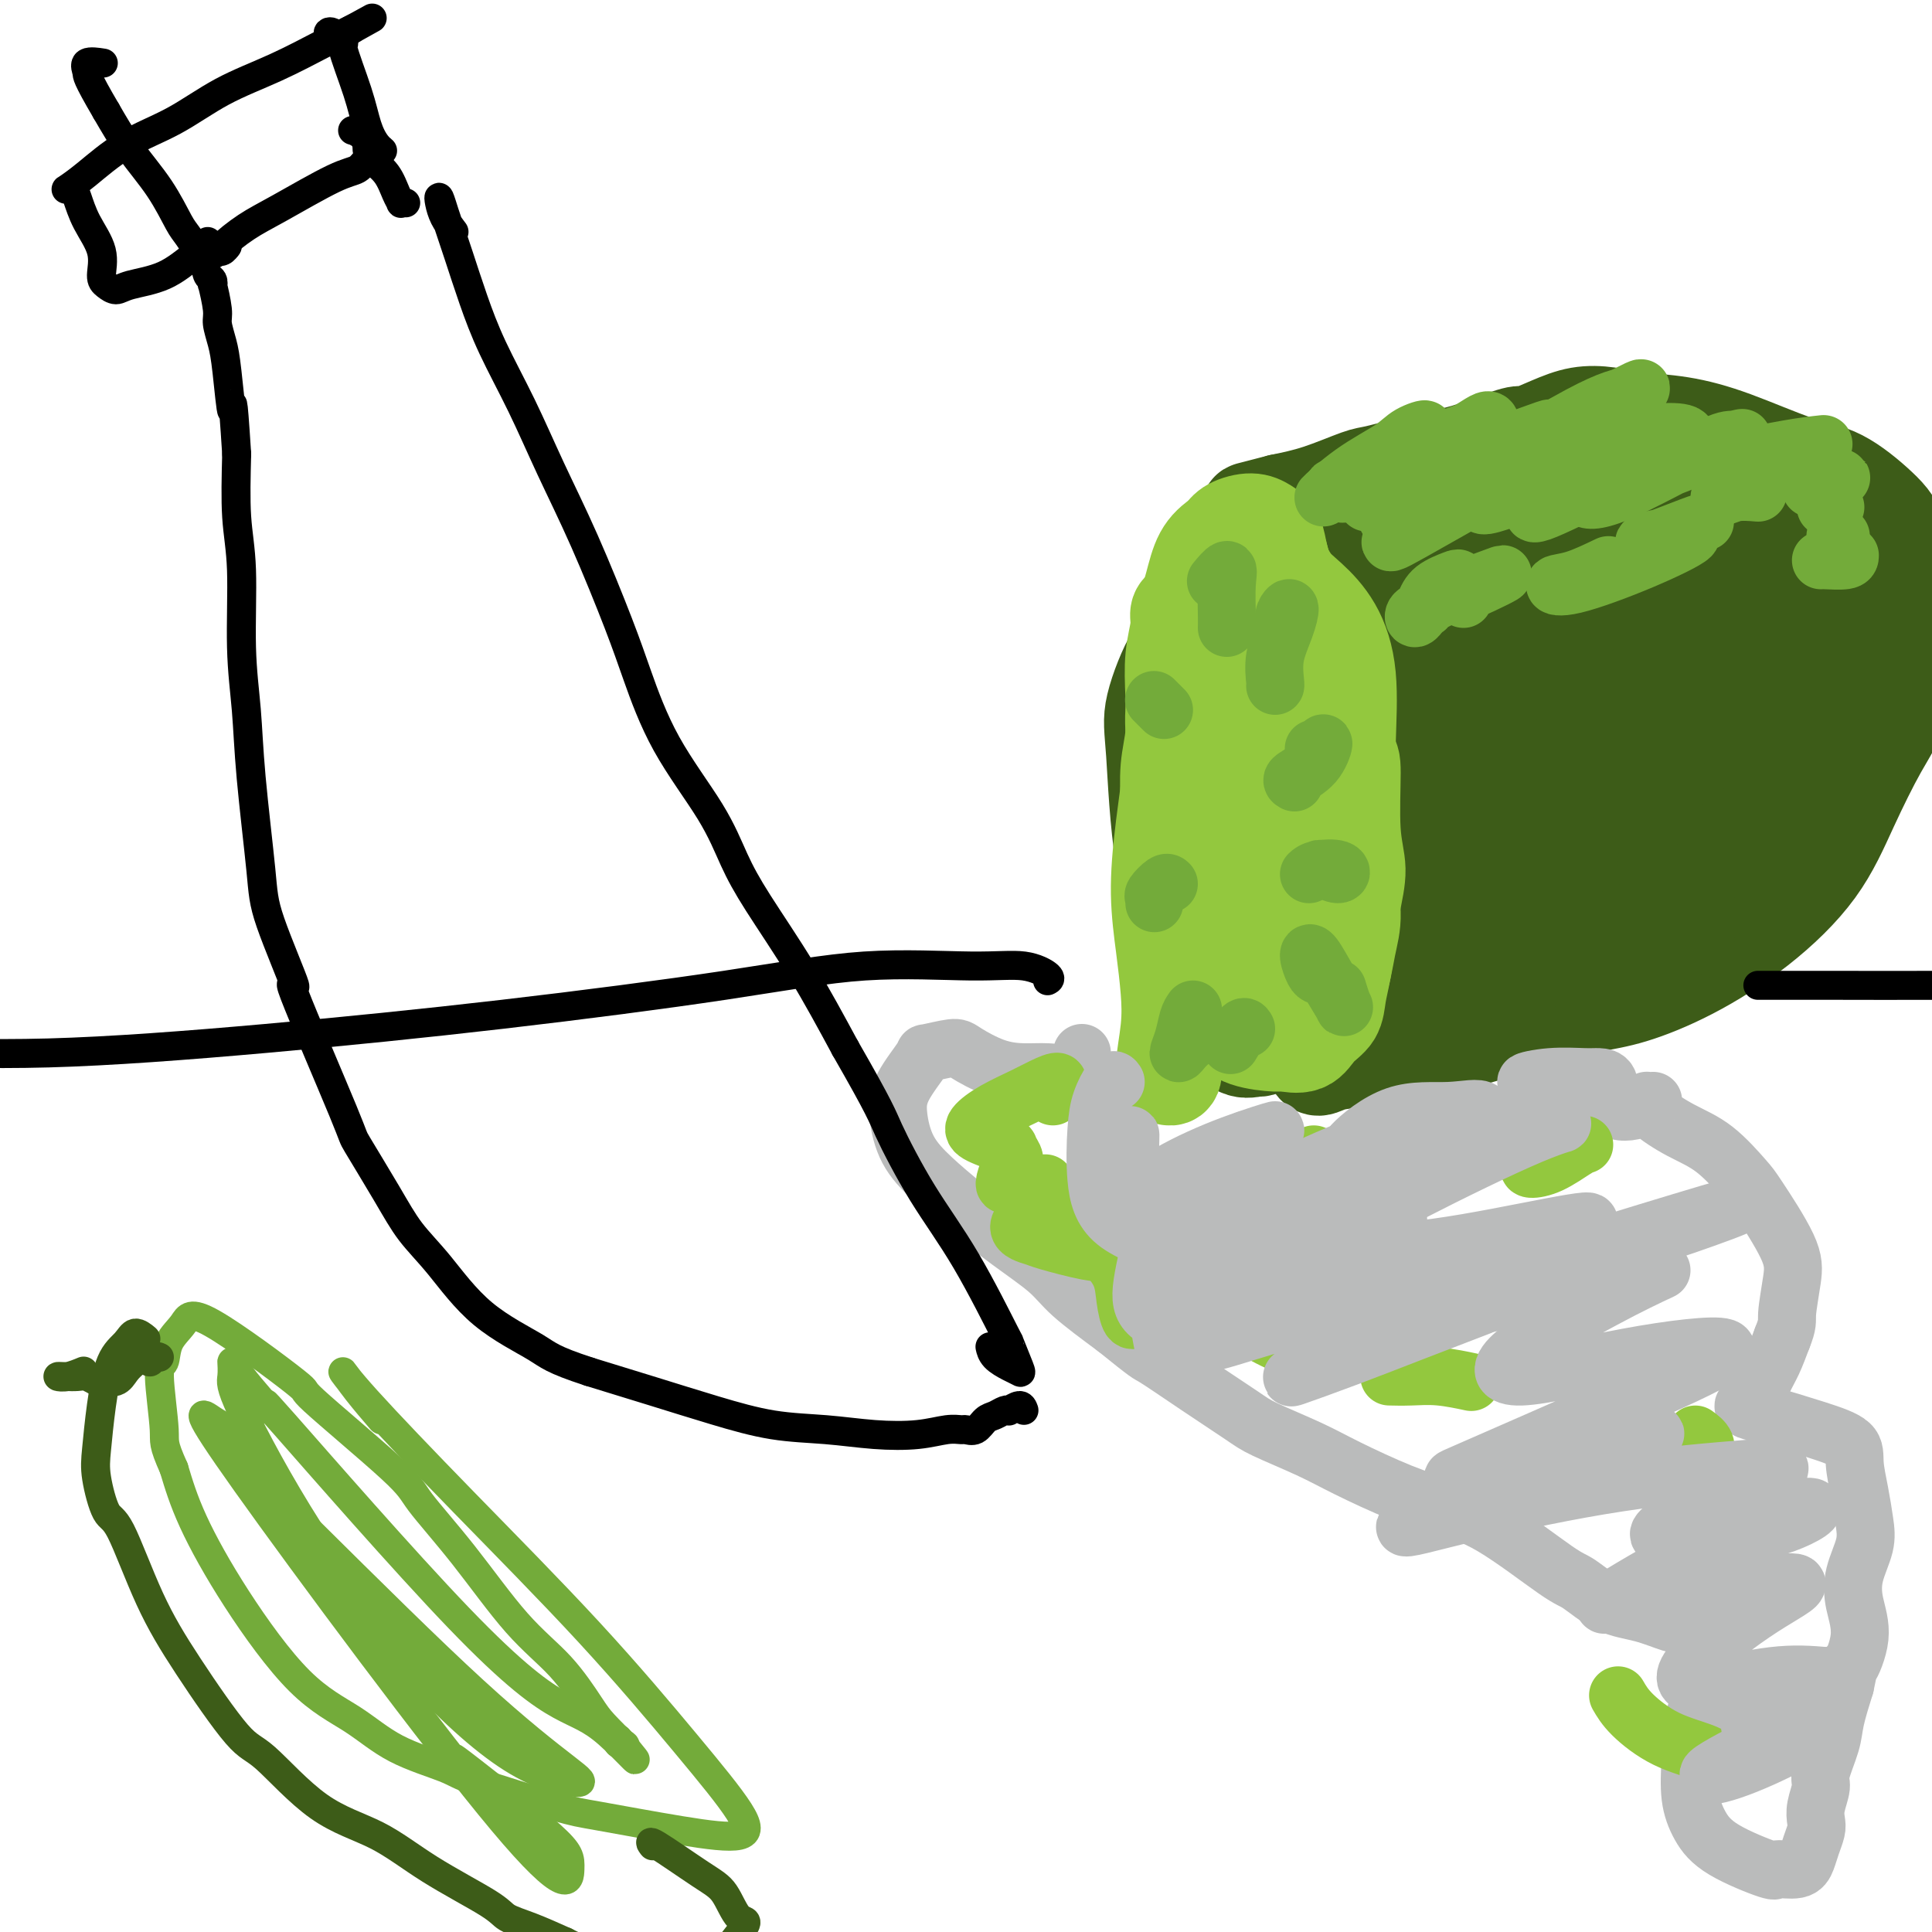 <svg viewBox='0 0 400 400' version='1.1' xmlns='http://www.w3.org/2000/svg' xmlns:xlink='http://www.w3.org/1999/xlink'><g fill='none' stroke='#3D5C18' stroke-width='20' stroke-linecap='round' stroke-linejoin='round'><path d='M243,155c0.123,-0.736 0.247,-1.473 0,-2c-0.247,-0.527 -0.864,-0.846 -1,-1c-0.136,-0.154 0.209,-0.144 0,0c-0.209,0.144 -0.971,0.422 -1,2c-0.029,1.578 0.676,4.457 1,8c0.324,3.543 0.269,7.750 1,13c0.731,5.250 2.249,11.545 4,17c1.751,5.455 3.734,10.072 6,14c2.266,3.928 4.815,7.168 6,9c1.185,1.832 1.007,2.256 2,2c0.993,-0.256 3.158,-1.190 4,-4c0.842,-2.810 0.360,-7.495 0,-14c-0.360,-6.505 -0.599,-14.832 -1,-21c-0.401,-6.168 -0.963,-10.179 -2,-16c-1.037,-5.821 -2.548,-13.452 -4,-20c-1.452,-6.548 -2.843,-12.014 -4,-15c-1.157,-2.986 -2.078,-3.493 -3,-4'/><path d='M251,123c-2.821,-7.790 -3.372,0.236 -4,4c-0.628,3.764 -1.333,3.266 -2,6c-0.667,2.734 -1.295,8.699 -2,16c-0.705,7.301 -1.488,15.939 -1,24c0.488,8.061 2.247,15.547 5,22c2.753,6.453 6.499,11.873 9,15c2.501,3.127 3.757,3.960 5,3c1.243,-0.960 2.473,-3.712 3,-9c0.527,-5.288 0.352,-13.112 0,-20c-0.352,-6.888 -0.882,-12.840 -2,-20c-1.118,-7.160 -2.823,-15.529 -5,-21c-2.177,-5.471 -4.825,-8.044 -7,-9c-2.175,-0.956 -3.876,-0.295 -5,3c-1.124,3.295 -1.673,9.223 -2,15c-0.327,5.777 -0.434,11.401 0,19c0.434,7.599 1.410,17.171 3,24c1.590,6.829 3.795,10.914 6,15'/><path d='M252,210c2.851,7.768 5.479,7.687 8,7c2.521,-0.687 4.936,-1.980 6,-6c1.064,-4.020 0.777,-10.768 0,-19c-0.777,-8.232 -2.044,-17.948 -3,-24c-0.956,-6.052 -1.602,-8.441 -3,-13c-1.398,-4.559 -3.549,-11.290 -6,-15c-2.451,-3.710 -5.204,-4.401 -7,-5c-1.796,-0.599 -2.636,-1.106 -4,1c-1.364,2.106 -3.251,6.825 -4,10c-0.749,3.175 -0.359,4.806 0,10c0.359,5.194 0.687,13.951 2,22c1.313,8.049 3.610,15.392 6,22c2.390,6.608 4.873,12.482 8,15c3.127,2.518 6.897,1.680 9,0c2.103,-1.680 2.539,-4.202 3,-10c0.461,-5.798 0.948,-14.874 1,-21c0.052,-6.126 -0.332,-9.303 -1,-15c-0.668,-5.697 -1.619,-13.913 -3,-19c-1.381,-5.087 -3.190,-7.043 -5,-9'/><path d='M259,141c-2.340,-5.655 -4.191,-5.791 -6,-7c-1.809,-1.209 -3.575,-3.491 -5,-3c-1.425,0.491 -2.508,3.755 -3,8c-0.492,4.245 -0.391,9.473 0,14c0.391,4.527 1.074,8.355 2,14c0.926,5.645 2.094,13.108 4,20c1.906,6.892 4.549,13.212 7,17c2.451,3.788 4.710,5.045 6,5c1.290,-0.045 1.612,-1.392 2,-6c0.388,-4.608 0.841,-12.478 1,-20c0.159,-7.522 0.022,-14.696 -1,-21c-1.022,-6.304 -2.929,-11.740 -5,-17c-2.071,-5.260 -4.306,-10.346 -6,-13c-1.694,-2.654 -2.846,-2.876 -4,-3c-1.154,-0.124 -2.311,-0.149 -3,1c-0.689,1.149 -0.911,3.471 -1,7c-0.089,3.529 -0.044,8.264 0,13'/><path d='M247,150c0.104,6.402 0.863,12.407 2,17c1.137,4.593 2.652,7.775 4,10c1.348,2.225 2.528,3.493 3,4c0.472,0.507 0.236,0.254 0,0'/><path d='M273,219c-0.480,0.283 -0.960,0.567 -1,1c-0.040,0.433 0.360,1.016 1,1c0.640,-0.016 1.519,-0.629 3,-1c1.481,-0.371 3.562,-0.498 6,-1c2.438,-0.502 5.231,-1.379 9,-2c3.769,-0.621 8.515,-0.988 13,-2c4.485,-1.012 8.711,-2.670 13,-4c4.289,-1.330 8.642,-2.331 12,-3c3.358,-0.669 5.723,-1.005 9,-2c3.277,-0.995 7.467,-2.648 12,-5c4.533,-2.352 9.408,-5.403 14,-9c4.592,-3.597 8.902,-7.742 12,-12c3.098,-4.258 4.984,-8.631 7,-13c2.016,-4.369 4.160,-8.734 6,-12c1.840,-3.266 3.374,-5.433 5,-10c1.626,-4.567 3.343,-11.533 4,-14c0.657,-2.467 0.254,-0.433 0,-1c-0.254,-0.567 -0.358,-3.733 -1,-7c-0.642,-3.267 -1.821,-6.633 -3,-10'/><path d='M394,113c-1.366,-4.263 -2.781,-5.919 -5,-8c-2.219,-2.081 -5.243,-4.585 -8,-6c-2.757,-1.415 -5.246,-1.742 -9,-3c-3.754,-1.258 -8.771,-3.449 -13,-5c-4.229,-1.551 -7.669,-2.463 -11,-3c-3.331,-0.537 -6.553,-0.700 -9,-1c-2.447,-0.300 -4.119,-0.737 -6,-1c-1.881,-0.263 -3.973,-0.352 -6,0c-2.027,0.352 -3.991,1.144 -6,2c-2.009,0.856 -4.064,1.776 -5,2c-0.936,0.224 -0.755,-0.248 -2,0c-1.245,0.248 -3.918,1.216 -6,2c-2.082,0.784 -3.573,1.382 -6,2c-2.427,0.618 -5.791,1.254 -9,2c-3.209,0.746 -6.262,1.602 -8,2c-1.738,0.398 -2.160,0.338 -4,1c-1.840,0.662 -5.097,2.046 -8,3c-2.903,0.954 -5.451,1.477 -8,2'/><path d='M265,104c-11.068,2.897 -4.740,1.138 -3,1c1.740,-0.138 -1.110,1.343 -2,2c-0.890,0.657 0.178,0.488 0,1c-0.178,0.512 -1.603,1.706 -2,2c-0.397,0.294 0.233,-0.310 0,0c-0.233,0.310 -1.331,1.534 -2,2c-0.669,0.466 -0.911,0.175 -1,0c-0.089,-0.175 -0.025,-0.234 0,0c0.025,0.234 0.011,0.762 0,1c-0.011,0.238 -0.020,0.185 0,2c0.020,1.815 0.067,5.496 0,7c-0.067,1.504 -0.250,0.830 0,6c0.250,5.170 0.932,16.184 1,21c0.068,4.816 -0.479,3.434 0,7c0.479,3.566 1.984,12.080 4,18c2.016,5.920 4.543,9.248 7,12c2.457,2.752 4.845,4.929 6,6c1.155,1.071 1.078,1.035 1,1'/><path d='M274,193c2.016,2.259 0.056,-1.595 -1,-5c-1.056,-3.405 -1.207,-6.361 -2,-11c-0.793,-4.639 -2.229,-10.963 -3,-17c-0.771,-6.037 -0.879,-11.789 -1,-15c-0.121,-3.211 -0.257,-3.881 0,-7c0.257,-3.119 0.906,-8.687 1,-12c0.094,-3.313 -0.367,-4.369 0,-6c0.367,-1.631 1.560,-3.835 2,-4c0.440,-0.165 0.125,1.709 0,5c-0.125,3.291 -0.061,7.999 0,12c0.061,4.001 0.120,7.295 0,14c-0.120,6.705 -0.417,16.821 0,26c0.417,9.179 1.548,17.419 2,22c0.452,4.581 0.223,5.501 1,8c0.777,2.499 2.559,6.577 4,8c1.441,1.423 2.542,0.191 3,-1c0.458,-1.191 0.274,-2.340 0,-5c-0.274,-2.660 -0.637,-6.830 -1,-11'/><path d='M279,194c-0.792,-5.662 -2.271,-11.817 -3,-19c-0.729,-7.183 -0.707,-15.395 -1,-22c-0.293,-6.605 -0.901,-11.603 -1,-15c-0.099,-3.397 0.313,-5.193 1,-8c0.687,-2.807 1.651,-6.627 2,-8c0.349,-1.373 0.084,-0.300 0,0c-0.084,0.300 0.013,-0.172 0,1c-0.013,1.172 -0.137,3.989 0,8c0.137,4.011 0.533,9.215 1,17c0.467,7.785 1.003,18.150 2,27c0.997,8.850 2.453,16.183 4,21c1.547,4.817 3.185,7.117 4,9c0.815,1.883 0.807,3.347 1,3c0.193,-0.347 0.587,-2.506 0,-8c-0.587,-5.494 -2.154,-14.323 -3,-23c-0.846,-8.677 -0.969,-17.202 -1,-24c-0.031,-6.798 0.030,-11.869 0,-18c-0.030,-6.131 -0.151,-13.323 0,-17c0.151,-3.677 0.576,-3.838 1,-4'/><path d='M286,114c-0.577,-14.793 -0.518,-4.775 0,3c0.518,7.775 1.496,13.308 2,17c0.504,3.692 0.534,5.545 1,12c0.466,6.455 1.369,17.514 2,26c0.631,8.486 0.991,14.400 2,20c1.009,5.600 2.667,10.886 4,14c1.333,3.114 2.340,4.055 3,-1c0.660,-5.055 0.972,-16.105 1,-24c0.028,-7.895 -0.227,-12.635 -1,-20c-0.773,-7.365 -2.063,-17.357 -2,-26c0.063,-8.643 1.479,-15.938 2,-21c0.521,-5.062 0.147,-7.892 0,-10c-0.147,-2.108 -0.068,-3.495 0,-4c0.068,-0.505 0.123,-0.130 0,1c-0.123,1.130 -0.425,3.014 -1,8c-0.575,4.986 -1.424,13.073 -2,24c-0.576,10.927 -0.879,24.693 -1,34c-0.121,9.307 -0.061,14.153 0,19'/><path d='M296,186c-0.261,16.430 1.086,14.504 2,15c0.914,0.496 1.397,3.413 2,4c0.603,0.587 1.328,-1.155 1,-11c-0.328,-9.845 -1.707,-27.794 -2,-38c-0.293,-10.206 0.502,-12.668 1,-17c0.498,-4.332 0.699,-10.534 1,-16c0.301,-5.466 0.703,-10.196 1,-13c0.297,-2.804 0.491,-3.682 1,-5c0.509,-1.318 1.335,-3.076 2,-4c0.665,-0.924 1.169,-1.015 1,2c-0.169,3.015 -1.012,9.135 -1,16c0.012,6.865 0.879,14.474 1,23c0.121,8.526 -0.503,17.970 -1,28c-0.497,10.030 -0.867,20.647 0,26c0.867,5.353 2.970,5.443 5,2c2.030,-3.443 3.987,-10.418 5,-14c1.013,-3.582 1.080,-3.772 1,-10c-0.080,-6.228 -0.309,-18.494 0,-28c0.309,-9.506 1.154,-16.253 2,-23'/><path d='M318,123c0.881,-13.077 1.583,-15.268 2,-18c0.417,-2.732 0.550,-6.005 1,-8c0.450,-1.995 1.217,-2.714 1,1c-0.217,3.714 -1.419,11.860 -2,17c-0.581,5.140 -0.543,7.273 -1,12c-0.457,4.727 -1.410,12.048 -2,23c-0.590,10.952 -0.816,25.535 -1,34c-0.184,8.465 -0.326,10.813 0,13c0.326,2.187 1.119,4.213 2,0c0.881,-4.213 1.849,-14.663 2,-20c0.151,-5.337 -0.515,-5.560 0,-12c0.515,-6.440 2.212,-19.098 3,-26c0.788,-6.902 0.667,-8.047 1,-13c0.333,-4.953 1.120,-13.715 2,-19c0.880,-5.285 1.852,-7.093 3,-9c1.148,-1.907 2.473,-3.913 3,-4c0.527,-0.087 0.257,1.746 0,7c-0.257,5.254 -0.502,13.930 -1,21c-0.498,7.070 -1.249,12.535 -2,18'/><path d='M329,140c-1.081,13.019 -2.282,22.568 -3,28c-0.718,5.432 -0.952,6.747 -1,12c-0.048,5.253 0.090,14.443 1,18c0.910,3.557 2.591,1.479 4,0c1.409,-1.479 2.547,-2.361 3,-8c0.453,-5.639 0.223,-16.036 1,-25c0.777,-8.964 2.561,-16.494 4,-25c1.439,-8.506 2.533,-17.989 3,-24c0.467,-6.011 0.306,-8.552 1,-12c0.694,-3.448 2.243,-7.805 3,-8c0.757,-0.195 0.723,3.772 0,8c-0.723,4.228 -2.134,8.718 -3,16c-0.866,7.282 -1.185,17.357 -2,28c-0.815,10.643 -2.126,21.853 -3,29c-0.874,7.147 -1.312,10.232 -1,12c0.312,1.768 1.375,2.219 2,-2c0.625,-4.219 0.813,-13.110 1,-22'/><path d='M339,165c1.476,-9.928 3.665,-22.750 5,-30c1.335,-7.250 1.817,-8.930 3,-13c1.183,-4.070 3.068,-10.530 4,-13c0.932,-2.470 0.911,-0.952 1,0c0.089,0.952 0.289,1.336 0,4c-0.289,2.664 -1.069,7.606 -2,15c-0.931,7.394 -2.015,17.238 -3,28c-0.985,10.762 -1.871,22.441 -3,31c-1.129,8.559 -2.503,13.999 -2,15c0.503,1.001 2.881,-2.436 5,-10c2.119,-7.564 3.978,-19.255 6,-30c2.022,-10.745 4.206,-20.543 6,-26c1.794,-5.457 3.196,-6.573 4,-10c0.804,-3.427 1.009,-9.166 2,-13c0.991,-3.834 2.767,-5.763 3,-5c0.233,0.763 -1.076,4.218 -2,9c-0.924,4.782 -1.462,10.891 -2,17'/><path d='M364,134c-0.775,8.027 -0.711,15.095 -1,23c-0.289,7.905 -0.929,16.647 -1,21c-0.071,4.353 0.428,4.316 1,2c0.572,-2.316 1.218,-6.911 2,-12c0.782,-5.089 1.700,-10.671 3,-17c1.300,-6.329 2.983,-13.403 4,-17c1.017,-3.597 1.369,-3.715 2,-5c0.631,-1.285 1.541,-3.735 2,-5c0.459,-1.265 0.465,-1.343 0,2c-0.465,3.343 -1.402,10.109 -2,15c-0.598,4.891 -0.855,7.909 -1,11c-0.145,3.091 -0.176,6.255 0,7c0.176,0.745 0.559,-0.928 1,-4c0.441,-3.072 0.941,-7.544 1,-10c0.059,-2.456 -0.325,-2.895 0,-7c0.325,-4.105 1.357,-11.874 2,-16c0.643,-4.126 0.898,-4.607 1,-6c0.102,-1.393 0.051,-3.696 0,-6'/><path d='M378,110c0.576,-7.392 0.015,-3.372 0,-2c-0.015,1.372 0.517,0.094 1,0c0.483,-0.094 0.918,0.995 1,2c0.082,1.005 -0.188,1.927 0,3c0.188,1.073 0.834,2.298 0,8c-0.834,5.702 -3.148,15.881 -4,20c-0.852,4.119 -0.242,2.178 -1,4c-0.758,1.822 -2.886,7.407 -4,11c-1.114,3.593 -1.216,5.195 -2,7c-0.784,1.805 -2.250,3.812 -3,5c-0.750,1.188 -0.784,1.558 -1,2c-0.216,0.442 -0.613,0.957 -1,1c-0.387,0.043 -0.762,-0.384 -2,1c-1.238,1.384 -3.339,4.581 -4,6c-0.661,1.419 0.117,1.060 0,1c-0.117,-0.060 -1.131,0.180 -2,1c-0.869,0.820 -1.594,2.220 -2,3c-0.406,0.780 -0.494,0.941 -1,2c-0.506,1.059 -1.430,3.017 -2,4c-0.570,0.983 -0.785,0.992 -1,1'/><path d='M350,190c-3.258,4.472 -1.903,2.151 -3,2c-1.097,-0.151 -4.648,1.868 -6,3c-1.352,1.132 -0.507,1.375 -1,1c-0.493,-0.375 -2.325,-1.370 -3,-2c-0.675,-0.630 -0.193,-0.894 0,-1c0.193,-0.106 0.096,-0.053 0,0'/></g>
<g fill='none' stroke='#93C83E' stroke-width='20' stroke-linecap='round' stroke-linejoin='round'><path d='M246,126c-0.022,-0.004 -0.043,-0.008 0,0c0.043,0.008 0.151,0.029 0,0c-0.151,-0.029 -0.563,-0.107 -1,0c-0.437,0.107 -0.901,0.400 -1,1c-0.099,0.600 0.166,1.508 0,3c-0.166,1.492 -0.762,3.568 -1,6c-0.238,2.432 -0.116,5.219 0,8c0.116,2.781 0.226,5.557 0,8c-0.226,2.443 -0.790,4.554 -1,7c-0.210,2.446 -0.068,5.227 0,8c0.068,2.773 0.062,5.538 0,8c-0.062,2.462 -0.180,4.621 0,7c0.180,2.379 0.656,4.978 1,7c0.344,2.022 0.554,3.467 1,5c0.446,1.533 1.127,3.152 2,5c0.873,1.848 1.936,3.924 3,6'/><path d='M249,205c1.681,4.326 2.384,3.642 3,4c0.616,0.358 1.145,1.759 2,3c0.855,1.241 2.038,2.324 4,3c1.962,0.676 4.704,0.947 6,1c1.296,0.053 1.145,-0.113 2,0c0.855,0.113 2.715,0.504 4,0c1.285,-0.504 1.993,-1.903 3,-3c1.007,-1.097 2.311,-1.890 3,-3c0.689,-1.110 0.764,-2.536 1,-4c0.236,-1.464 0.634,-2.968 1,-5c0.366,-2.032 0.701,-4.594 1,-7c0.299,-2.406 0.562,-4.658 1,-7c0.438,-2.342 1.050,-4.776 1,-7c-0.050,-2.224 -0.762,-4.240 -1,-8c-0.238,-3.760 -0.002,-9.266 0,-12c0.002,-2.734 -0.230,-2.698 -1,-4c-0.770,-1.302 -2.077,-3.944 -3,-6c-0.923,-2.056 -1.461,-3.528 -2,-5'/><path d='M274,145c-1.248,-3.321 -1.367,-4.122 -2,-6c-0.633,-1.878 -1.781,-4.833 -2,-6c-0.219,-1.167 0.489,-0.547 0,-3c-0.489,-2.453 -2.175,-7.981 -3,-10c-0.825,-2.019 -0.788,-0.530 -1,-1c-0.212,-0.470 -0.672,-2.898 -1,-4c-0.328,-1.102 -0.523,-0.879 -1,-1c-0.477,-0.121 -1.236,-0.585 -2,-1c-0.764,-0.415 -1.535,-0.779 -2,-1c-0.465,-0.221 -0.625,-0.298 -1,0c-0.375,0.298 -0.965,0.971 -1,1c-0.035,0.029 0.484,-0.586 0,0c-0.484,0.586 -1.972,2.372 -3,4c-1.028,1.628 -1.596,3.096 -2,5c-0.404,1.904 -0.644,4.242 -1,7c-0.356,2.758 -0.827,5.935 -1,10c-0.173,4.065 -0.050,9.019 0,14c0.050,4.981 0.025,9.991 0,15'/><path d='M251,168c-0.137,7.992 0.520,4.972 1,7c0.480,2.028 0.785,9.103 2,13c1.215,3.897 3.342,4.615 5,5c1.658,0.385 2.847,0.436 4,1c1.153,0.564 2.270,1.642 3,2c0.730,0.358 1.072,-0.002 2,-5c0.928,-4.998 2.442,-14.632 3,-20c0.558,-5.368 0.161,-6.468 -1,-10c-1.161,-3.532 -3.084,-9.497 -5,-15c-1.916,-5.503 -3.824,-10.546 -5,-14c-1.176,-3.454 -1.621,-5.319 -2,-6c-0.379,-0.681 -0.693,-0.176 -1,0c-0.307,0.176 -0.605,0.025 -1,1c-0.395,0.975 -0.885,3.076 -1,7c-0.115,3.924 0.144,9.670 0,17c-0.144,7.330 -0.693,16.243 0,23c0.693,6.757 2.626,11.359 4,15c1.374,3.641 2.187,6.320 3,9'/><path d='M262,198c1.725,3.951 2.539,1.828 3,1c0.461,-0.828 0.571,-0.360 1,-1c0.429,-0.640 1.178,-2.387 2,-5c0.822,-2.613 1.719,-6.091 2,-9c0.281,-2.909 -0.053,-5.247 0,-7c0.053,-1.753 0.492,-2.919 0,-6c-0.492,-3.081 -1.914,-8.076 -2,-12c-0.086,-3.924 1.164,-6.778 0,-14c-1.164,-7.222 -4.742,-18.812 -6,-24c-1.258,-5.188 -0.197,-3.975 0,-4c0.197,-0.025 -0.472,-1.290 -1,-2c-0.528,-0.710 -0.915,-0.866 -1,-1c-0.085,-0.134 0.132,-0.246 0,0c-0.132,0.246 -0.613,0.849 -1,1c-0.387,0.151 -0.681,-0.152 -1,0c-0.319,0.152 -0.663,0.758 -1,1c-0.337,0.242 -0.669,0.121 -1,0'/><path d='M256,116c-1.036,0.887 -1.626,2.104 -2,3c-0.374,0.896 -0.531,1.471 -1,2c-0.469,0.529 -1.250,1.012 -2,3c-0.750,1.988 -1.470,5.479 -2,7c-0.530,1.521 -0.871,1.071 -1,2c-0.129,0.929 -0.047,3.238 0,6c0.047,2.762 0.058,5.978 0,10c-0.058,4.022 -0.187,8.848 0,13c0.187,4.152 0.689,7.628 1,11c0.311,3.372 0.429,6.639 1,10c0.571,3.361 1.594,6.815 2,8c0.406,1.185 0.194,0.099 1,1c0.806,0.901 2.631,3.787 4,6c1.369,2.213 2.281,3.753 3,5c0.719,1.247 1.244,2.200 2,3c0.756,0.800 1.742,1.446 3,2c1.258,0.554 2.788,1.015 4,1c1.212,-0.015 2.106,-0.508 3,-1'/><path d='M272,208c1.845,0.157 1.457,-0.452 2,-1c0.543,-0.548 2.016,-1.036 3,-3c0.984,-1.964 1.479,-5.403 2,-8c0.521,-2.597 1.070,-4.350 1,-7c-0.070,-2.650 -0.758,-6.195 -1,-11c-0.242,-4.805 -0.038,-10.869 0,-15c0.038,-4.131 -0.090,-6.330 0,-10c0.090,-3.670 0.399,-8.813 0,-13c-0.399,-4.187 -1.507,-7.419 -3,-10c-1.493,-2.581 -3.372,-4.512 -5,-6c-1.628,-1.488 -3.004,-2.533 -4,-4c-0.996,-1.467 -1.611,-3.358 -2,-5c-0.389,-1.642 -0.552,-3.037 -1,-4c-0.448,-0.963 -1.182,-1.495 -2,-2c-0.818,-0.505 -1.720,-0.982 -3,-1c-1.280,-0.018 -2.937,0.423 -4,1c-1.063,0.577 -1.531,1.288 -2,2'/><path d='M253,111c-1.736,1.084 -3.076,2.292 -4,4c-0.924,1.708 -1.431,3.914 -2,6c-0.569,2.086 -1.201,4.052 -2,9c-0.799,4.948 -1.766,12.879 -2,17c-0.234,4.121 0.267,4.431 0,8c-0.267,3.569 -1.300,10.397 -2,16c-0.700,5.603 -1.068,9.981 -1,14c0.068,4.019 0.571,7.679 1,11c0.429,3.321 0.784,6.301 1,9c0.216,2.699 0.292,5.115 0,8c-0.292,2.885 -0.954,6.240 -1,8c-0.046,1.760 0.524,1.925 1,2c0.476,0.075 0.859,0.059 1,-1c0.141,-1.059 0.040,-3.160 0,-4c-0.040,-0.840 -0.020,-0.420 0,0'/></g>
<g fill='none' stroke='#73AB3A' stroke-width='12' stroke-linecap='round' stroke-linejoin='round'><path d='M273,202c-0.297,-0.113 -0.594,-0.226 -1,-1c-0.406,-0.774 -0.921,-2.208 -1,-3c-0.079,-0.792 0.276,-0.941 1,0c0.724,0.941 1.815,2.973 3,5c1.185,2.027 2.462,4.048 3,5c0.538,0.952 0.337,0.833 0,0c-0.337,-0.833 -0.811,-2.381 -1,-3c-0.189,-0.619 -0.095,-0.310 0,0'/><path d='M271,181c0.415,-0.384 0.829,-0.768 2,-1c1.171,-0.232 3.098,-0.311 4,0c0.902,0.311 0.778,1.011 0,1c-0.778,-0.011 -2.209,-0.734 -3,-1c-0.791,-0.266 -0.940,-0.076 -1,0c-0.060,0.076 -0.030,0.038 0,0'/><path d='M268,162c-0.386,-0.212 -0.773,-0.425 0,-1c0.773,-0.575 2.704,-1.513 4,-3c1.296,-1.487 1.956,-3.522 2,-4c0.044,-0.478 -0.526,0.602 -1,1c-0.474,0.398 -0.850,0.114 -1,0c-0.150,-0.114 -0.075,-0.057 0,0'/><path d='M264,142c0.050,-0.004 0.101,-0.009 0,-1c-0.101,-0.991 -0.353,-2.970 0,-5c0.353,-2.030 1.310,-4.113 2,-6c0.690,-1.887 1.113,-3.578 1,-4c-0.113,-0.422 -0.761,0.425 -1,1c-0.239,0.575 -0.068,0.879 0,1c0.068,0.121 0.034,0.061 0,0'/><path d='M254,130c0.016,-0.695 0.032,-1.391 0,-3c-0.032,-1.609 -0.112,-4.132 0,-6c0.112,-1.868 0.415,-3.080 0,-3c-0.415,0.080 -1.547,1.451 -2,2c-0.453,0.549 -0.226,0.274 0,0'/><path d='M241,147c-0.309,-0.309 -0.619,-0.619 -1,-1c-0.381,-0.381 -0.834,-0.834 -1,-1c-0.166,-0.166 -0.045,-0.045 0,0c0.045,0.045 0.013,0.013 0,0c-0.013,-0.013 -0.006,-0.006 0,0'/><path d='M242,183c-0.196,-0.204 -0.392,-0.408 -1,0c-0.608,0.408 -1.627,1.429 -2,2c-0.373,0.571 -0.100,0.692 0,1c0.100,0.308 0.029,0.802 0,1c-0.029,0.198 -0.014,0.099 0,0'/><path d='M247,209c-0.346,0.489 -0.691,0.979 -1,2c-0.309,1.021 -0.580,2.575 -1,4c-0.420,1.425 -0.989,2.722 -1,3c-0.011,0.278 0.535,-0.464 1,-1c0.465,-0.536 0.847,-0.868 1,-1c0.153,-0.132 0.076,-0.066 0,0'/><path d='M258,213c-0.200,-0.333 -0.400,-0.667 -1,0c-0.600,0.667 -1.600,2.333 -2,3c-0.400,0.667 -0.200,0.333 0,0'/><path d='M277,101c-0.429,0.015 -0.859,0.029 -1,0c-0.141,-0.029 0.006,-0.103 1,0c0.994,0.103 2.833,0.381 5,0c2.167,-0.381 4.660,-1.421 6,-2c1.340,-0.579 1.527,-0.698 2,-1c0.473,-0.302 1.231,-0.789 0,0c-1.231,0.789 -4.450,2.853 -6,4c-1.550,1.147 -1.431,1.375 -1,1c0.431,-0.375 1.173,-1.355 4,-3c2.827,-1.645 7.737,-3.956 11,-6c3.263,-2.044 4.878,-3.822 5,-4c0.122,-0.178 -1.249,1.245 -4,3c-2.751,1.755 -6.883,3.843 -9,5c-2.117,1.157 -2.219,1.382 -1,1c1.219,-0.382 3.760,-1.370 7,-3c3.240,-1.630 7.180,-3.900 9,-5c1.820,-1.100 1.520,-1.028 0,0c-1.520,1.028 -4.260,3.014 -7,5'/><path d='M298,96c-2.668,1.343 -5.838,2.200 -6,2c-0.162,-0.200 2.683,-1.457 6,-3c3.317,-1.543 7.106,-3.371 9,-5c1.894,-1.629 1.893,-3.058 1,-3c-0.893,0.058 -2.679,1.605 -7,4c-4.321,2.395 -11.179,5.639 -16,8c-4.821,2.361 -7.606,3.839 -7,3c0.606,-0.839 4.602,-3.997 7,-6c2.398,-2.003 3.197,-2.853 5,-4c1.803,-1.147 4.608,-2.591 5,-3c0.392,-0.409 -1.631,0.216 -3,1c-1.369,0.784 -2.084,1.726 -4,3c-1.916,1.274 -5.031,2.879 -8,5c-2.969,2.121 -5.790,4.759 -6,5c-0.210,0.241 2.191,-1.915 6,-4c3.809,-2.085 9.025,-4.100 14,-6c4.975,-1.900 9.707,-3.686 11,-4c1.293,-0.314 -0.854,0.843 -3,2'/><path d='M302,91c-3.311,1.795 -10.088,5.283 -14,8c-3.912,2.717 -4.959,4.664 -5,5c-0.041,0.336 0.923,-0.937 8,-4c7.077,-3.063 20.266,-7.916 26,-10c5.734,-2.084 4.013,-1.400 2,0c-2.013,1.400 -4.317,3.517 -8,6c-3.683,2.483 -8.743,5.334 -11,7c-2.257,1.666 -1.710,2.147 1,1c2.710,-1.147 7.582,-3.921 13,-7c5.418,-3.079 11.381,-6.461 14,-8c2.619,-1.539 1.894,-1.234 0,0c-1.894,1.234 -4.956,3.396 -11,7c-6.044,3.604 -15.070,8.651 -21,12c-5.930,3.349 -8.763,5.000 -8,4c0.763,-1.000 5.122,-4.649 13,-10c7.878,-5.351 19.275,-12.402 26,-16c6.725,-3.598 8.779,-3.742 10,-4c1.221,-0.258 1.611,-0.629 2,-1'/><path d='M339,81c4.319,-2.974 -10.383,5.092 -21,11c-10.617,5.908 -17.149,9.660 -21,12c-3.851,2.340 -5.023,3.268 3,-1c8.023,-4.268 25.239,-13.733 32,-17c6.761,-3.267 3.066,-0.336 2,0c-1.066,0.336 0.499,-1.925 -3,-1c-3.499,0.925 -12.060,5.034 -18,8c-5.940,2.966 -9.259,4.790 -9,5c0.259,0.210 4.096,-1.192 11,-3c6.904,-1.808 16.875,-4.022 24,-5c7.125,-0.978 11.404,-0.720 10,1c-1.404,1.720 -8.491,4.904 -15,8c-6.509,3.096 -12.440,6.106 -15,7c-2.560,0.894 -1.748,-0.327 2,-2c3.748,-1.673 10.432,-3.796 17,-6c6.568,-2.204 13.019,-4.487 15,-5c1.981,-0.513 -0.510,0.743 -3,2'/><path d='M350,95c-2.842,1.245 -8.445,3.357 -11,4c-2.555,0.643 -2.060,-0.183 0,-1c2.060,-0.817 5.686,-1.626 10,-3c4.314,-1.374 9.316,-3.313 11,-4c1.684,-0.687 0.050,-0.122 -1,0c-1.050,0.122 -1.515,-0.198 -6,2c-4.485,2.198 -12.988,6.914 -18,9c-5.012,2.086 -6.532,1.542 -7,1c-0.468,-0.542 0.117,-1.080 1,-2c0.883,-0.920 2.064,-2.220 3,-3c0.936,-0.780 1.629,-1.041 2,-2c0.371,-0.959 0.422,-2.617 -1,-3c-1.422,-0.383 -4.318,0.508 -10,2c-5.682,1.492 -14.152,3.585 -21,6c-6.848,2.415 -12.076,5.153 -14,6c-1.924,0.847 -0.546,-0.196 4,-2c4.546,-1.804 12.260,-4.370 17,-6c4.740,-1.630 6.507,-2.323 8,-3c1.493,-0.677 2.712,-1.336 1,0c-1.712,1.336 -6.356,4.668 -11,8'/><path d='M307,104c-0.889,1.244 1.889,0.356 3,0c1.111,-0.356 0.556,-0.178 0,0'/><path d='M295,126c0.218,-0.074 0.436,-0.148 0,0c-0.436,0.148 -1.526,0.518 -2,1c-0.474,0.482 -0.334,1.076 0,1c0.334,-0.076 0.860,-0.823 1,-1c0.140,-0.177 -0.106,0.214 0,0c0.106,-0.214 0.565,-1.033 1,-2c0.435,-0.967 0.845,-2.081 2,-3c1.155,-0.919 3.055,-1.643 4,-2c0.945,-0.357 0.935,-0.348 1,0c0.065,0.348 0.205,1.036 -1,2c-1.205,0.964 -3.756,2.204 -5,3c-1.244,0.796 -1.182,1.147 -1,1c0.182,-0.147 0.482,-0.793 3,-2c2.518,-1.207 7.253,-2.975 10,-4c2.747,-1.025 3.507,-1.308 3,-1c-0.507,0.308 -2.280,1.206 -4,2c-1.720,0.794 -3.386,1.483 -4,2c-0.614,0.517 -0.175,0.862 0,1c0.175,0.138 0.088,0.069 0,0'/><path d='M333,117c-2.475,1.185 -4.949,2.369 -7,3c-2.051,0.631 -3.678,0.708 -4,1c-0.322,0.292 0.660,0.799 4,0c3.340,-0.799 9.039,-2.905 14,-5c4.961,-2.095 9.185,-4.179 10,-5c0.815,-0.821 -1.778,-0.378 -4,0c-2.222,0.378 -4.073,0.690 -5,1c-0.927,0.310 -0.929,0.619 1,0c1.929,-0.619 5.789,-2.167 8,-3c2.211,-0.833 2.775,-0.952 3,-1c0.225,-0.048 0.113,-0.024 0,0'/><path d='M364,102c-1.685,-0.143 -3.369,-0.286 -5,0c-1.631,0.286 -3.208,1.000 -3,1c0.208,0.000 2.202,-0.714 3,-1c0.798,-0.286 0.399,-0.143 0,0'/><path d='M362,97c-0.645,0.079 -1.291,0.158 -3,0c-1.709,-0.158 -4.482,-0.554 -5,-1c-0.518,-0.446 1.217,-0.943 2,-1c0.783,-0.057 0.612,0.325 3,0c2.388,-0.325 7.335,-1.357 11,-2c3.665,-0.643 6.047,-0.898 7,-1c0.953,-0.102 0.476,-0.051 0,0'/><path d='M364,98c0.000,0.417 0.000,0.833 0,1c0.000,0.167 0.000,0.083 0,0'/><path d='M378,99c0.627,0.022 1.254,0.045 2,0c0.746,-0.045 1.612,-0.156 1,0c-0.612,0.156 -2.703,0.581 -4,1c-1.297,0.419 -1.799,0.834 -2,1c-0.201,0.166 -0.100,0.083 0,0'/><path d='M380,105c-0.956,0.000 -1.911,0.000 -2,0c-0.089,0.000 0.689,0.000 1,0c0.311,0.000 0.156,0.000 0,0'/><path d='M381,111c-0.533,0.000 -1.067,0.000 -1,0c0.067,0.000 0.733,-0.000 1,0c0.267,0.000 0.133,0.000 0,0'/><path d='M383,115c0.000,0.423 0.000,0.845 -1,1c-1.000,0.155 -3.000,0.042 -4,0c-1.000,-0.042 -1.000,-0.012 -1,0c0.000,0.012 0.000,0.006 0,0'/></g>
<g fill='none' stroke='#BABBBB' stroke-width='12' stroke-linecap='round' stroke-linejoin='round'><path d='M224,218c-0.028,0.370 -0.057,0.741 0,1c0.057,0.259 0.198,0.408 0,1c-0.198,0.592 -0.736,1.627 -2,2c-1.264,0.373 -3.255,0.085 -5,0c-1.745,-0.085 -3.243,0.034 -5,0c-1.757,-0.034 -3.774,-0.220 -6,-1c-2.226,-0.780 -4.663,-2.152 -6,-3c-1.337,-0.848 -1.575,-1.170 -3,-1c-1.425,0.170 -4.038,0.834 -5,1c-0.962,0.166 -0.272,-0.166 -1,1c-0.728,1.166 -2.873,3.828 -4,6c-1.127,2.172 -1.235,3.853 -1,6c0.235,2.147 0.815,4.758 2,7c1.185,2.242 2.977,4.113 5,6c2.023,1.887 4.277,3.790 7,6c2.723,2.210 5.915,4.726 9,7c3.085,2.274 6.061,4.304 8,6c1.939,1.696 2.840,3.056 5,5c2.160,1.944 5.580,4.472 9,7'/><path d='M231,275c7.278,5.879 6.472,5.076 8,6c1.528,0.924 5.390,3.575 9,6c3.610,2.425 6.970,4.624 9,6c2.030,1.376 2.732,1.930 5,3c2.268,1.070 6.104,2.657 9,4c2.896,1.343 4.852,2.440 8,4c3.148,1.560 7.487,3.581 11,5c3.513,1.419 6.198,2.236 9,3c2.802,0.764 5.720,1.474 10,4c4.280,2.526 9.920,6.866 13,9c3.080,2.134 3.599,2.061 5,3c1.401,0.939 3.682,2.890 6,4c2.318,1.110 4.671,1.380 7,2c2.329,0.620 4.635,1.589 6,2c1.365,0.411 1.791,0.265 3,1c1.209,0.735 3.203,2.353 4,4c0.797,1.647 0.399,3.324 0,5'/><path d='M353,346c0.221,2.993 -1.227,5.976 -2,9c-0.773,3.024 -0.872,6.090 -1,9c-0.128,2.910 -0.287,5.665 0,8c0.287,2.335 1.018,4.249 2,6c0.982,1.751 2.214,3.340 5,5c2.786,1.660 7.128,3.393 9,4c1.872,0.607 1.276,0.090 2,0c0.724,-0.090 2.769,0.247 4,0c1.231,-0.247 1.649,-1.079 2,-2c0.351,-0.921 0.634,-1.931 1,-3c0.366,-1.069 0.814,-2.198 1,-3c0.186,-0.802 0.109,-1.278 0,-2c-0.109,-0.722 -0.251,-1.692 0,-3c0.251,-1.308 0.896,-2.956 1,-4c0.104,-1.044 -0.333,-1.486 0,-3c0.333,-1.514 1.436,-4.100 2,-6c0.564,-1.900 0.590,-3.114 1,-5c0.410,-1.886 1.205,-4.443 2,-7'/><path d='M382,349c1.329,-6.205 0.651,-3.716 1,-4c0.349,-0.284 1.726,-3.340 2,-6c0.274,-2.660 -0.556,-4.923 -1,-7c-0.444,-2.077 -0.501,-3.970 0,-6c0.501,-2.030 1.561,-4.199 2,-6c0.439,-1.801 0.258,-3.233 0,-5c-0.258,-1.767 -0.593,-3.867 -1,-6c-0.407,-2.133 -0.886,-4.297 -1,-6c-0.114,-1.703 0.136,-2.943 -1,-4c-1.136,-1.057 -3.657,-1.930 -7,-3c-3.343,-1.070 -7.506,-2.337 -10,-3c-2.494,-0.663 -3.317,-0.721 -4,-1c-0.683,-0.279 -1.224,-0.779 -1,-1c0.224,-0.221 1.215,-0.162 2,-1c0.785,-0.838 1.365,-2.572 2,-4c0.635,-1.428 1.324,-2.551 2,-4c0.676,-1.449 1.338,-3.225 2,-5'/><path d='M369,277c1.257,-3.101 0.898,-3.355 1,-5c0.102,-1.645 0.665,-4.681 1,-7c0.335,-2.319 0.441,-3.922 -1,-7c-1.441,-3.078 -4.428,-7.633 -6,-10c-1.572,-2.367 -1.727,-2.547 -3,-4c-1.273,-1.453 -3.662,-4.179 -6,-6c-2.338,-1.821 -4.623,-2.736 -7,-4c-2.377,-1.264 -4.845,-2.875 -6,-4c-1.155,-1.125 -0.995,-1.763 -1,-2c-0.005,-0.237 -0.174,-0.074 0,0c0.174,0.074 0.691,0.059 1,0c0.309,-0.059 0.408,-0.163 0,0c-0.408,0.163 -1.325,0.593 -2,1c-0.675,0.407 -1.109,0.789 -2,1c-0.891,0.211 -2.240,0.249 -3,0c-0.760,-0.249 -0.931,-0.785 -1,-1c-0.069,-0.215 -0.034,-0.107 0,0'/><path d='M333,227c-0.048,0.309 -0.096,0.618 0,0c0.096,-0.618 0.336,-2.162 0,-3c-0.336,-0.838 -1.246,-0.971 -2,-1c-0.754,-0.029 -1.351,0.045 -3,0c-1.649,-0.045 -4.351,-0.208 -7,0c-2.649,0.208 -5.246,0.788 -5,1c0.246,0.212 3.336,0.057 5,0c1.664,-0.057 1.904,-0.016 2,0c0.096,0.016 0.048,0.008 0,0'/></g>
<g fill='none' stroke='#93C83E' stroke-width='12' stroke-linecap='round' stroke-linejoin='round'><path d='M218,227c-0.183,-0.177 -0.365,-0.354 0,-1c0.365,-0.646 1.278,-1.761 1,-2c-0.278,-0.239 -1.746,0.397 -3,1c-1.254,0.603 -2.293,1.174 -4,2c-1.707,0.826 -4.080,1.908 -6,3c-1.920,1.092 -3.386,2.194 -4,3c-0.614,0.806 -0.378,1.317 1,2c1.378,0.683 3.896,1.539 5,2c1.104,0.461 0.795,0.526 1,1c0.205,0.474 0.924,1.356 1,2c0.076,0.644 -0.490,1.048 -1,2c-0.510,0.952 -0.963,2.451 -1,3c-0.037,0.549 0.340,0.147 1,0c0.660,-0.147 1.601,-0.040 3,0c1.399,0.040 3.257,0.011 4,0c0.743,-0.011 0.372,-0.006 0,0'/><path d='M220,248c-1.578,0.449 -3.156,0.898 -5,2c-1.844,1.102 -3.953,2.856 -4,4c-0.047,1.144 1.970,1.677 3,2c1.030,0.323 1.074,0.437 3,1c1.926,0.563 5.734,1.574 8,2c2.266,0.426 2.989,0.268 4,1c1.011,0.732 2.310,2.354 3,4c0.690,1.646 0.773,3.318 1,5c0.227,1.682 0.600,3.376 1,4c0.400,0.624 0.829,0.178 1,0c0.171,-0.178 0.086,-0.089 0,0'/><path d='M259,275c0.520,0.249 1.040,0.498 2,1c0.960,0.502 2.360,1.258 4,2c1.640,0.742 3.518,1.469 5,2c1.482,0.531 2.566,0.866 3,1c0.434,0.134 0.217,0.067 0,0'/><path d='M328,237c-0.397,0.118 -0.793,0.235 -2,1c-1.207,0.765 -3.223,2.177 -5,3c-1.777,0.823 -3.313,1.058 -4,1c-0.687,-0.058 -0.524,-0.407 0,-1c0.524,-0.593 1.410,-1.429 2,-2c0.590,-0.571 0.883,-0.877 1,-1c0.117,-0.123 0.059,-0.061 0,0'/><path d='M272,239c-0.156,0.212 -0.311,0.425 -1,1c-0.689,0.575 -1.911,1.513 -4,3c-2.089,1.487 -5.044,3.522 -6,5c-0.956,1.478 0.089,2.398 1,3c0.911,0.602 1.689,0.886 2,1c0.311,0.114 0.156,0.057 0,0'/><path d='M289,285c-0.337,0.002 -0.674,0.004 -1,0c-0.326,-0.004 -0.640,-0.015 0,0c0.640,0.015 2.233,0.056 4,0c1.767,-0.056 3.706,-0.207 6,0c2.294,0.207 4.941,0.774 6,1c1.059,0.226 0.529,0.113 0,0'/><path d='M351,297c0.844,0.622 1.689,1.244 2,2c0.311,0.756 0.089,1.644 0,2c-0.089,0.356 -0.044,0.178 0,0'/><path d='M335,351c0.694,1.199 1.388,2.399 3,4c1.612,1.601 4.144,3.604 7,5c2.856,1.396 6.038,2.183 8,3c1.962,0.817 2.703,1.662 3,2c0.297,0.338 0.148,0.169 0,0'/></g>
<g fill='none' stroke='#BABBBB' stroke-width='12' stroke-linecap='round' stroke-linejoin='round'><path d='M231,224c-0.224,-0.335 -0.447,-0.671 -1,0c-0.553,0.671 -1.435,2.347 -2,4c-0.565,1.653 -0.814,3.281 -1,6c-0.186,2.719 -0.308,6.527 0,10c0.308,3.473 1.048,6.610 4,9c2.952,2.390 8.117,4.033 11,5c2.883,0.967 3.485,1.258 5,2c1.515,0.742 3.942,1.936 5,3c1.058,1.064 0.745,2.000 0,2c-0.745,0.000 -1.923,-0.935 -3,-2c-1.077,-1.065 -2.054,-2.259 -4,-4c-1.946,-1.741 -4.860,-4.030 -7,-7c-2.140,-2.970 -3.506,-6.621 -4,-10c-0.494,-3.379 -0.116,-6.486 0,-7c0.116,-0.514 -0.031,1.563 0,3c0.031,1.437 0.239,2.233 1,6c0.761,3.767 2.075,10.505 3,16c0.925,5.495 1.463,9.748 2,14'/><path d='M240,274c1.156,6.979 1.046,4.927 1,4c-0.046,-0.927 -0.027,-0.730 0,-3c0.027,-2.270 0.061,-7.007 0,-12c-0.061,-4.993 -0.217,-10.244 -1,-10c-0.783,0.244 -2.192,5.981 -3,10c-0.808,4.019 -1.016,6.319 0,8c1.016,1.681 3.255,2.742 5,2c1.745,-0.742 2.997,-3.288 4,-5c1.003,-1.712 1.758,-2.590 3,-5c1.242,-2.410 2.971,-6.352 5,-10c2.029,-3.648 4.359,-7.001 6,-9c1.641,-1.999 2.593,-2.644 1,-2c-1.593,0.644 -5.730,2.578 -9,4c-3.270,1.422 -5.673,2.334 -9,3c-3.327,0.666 -7.579,1.087 -8,0c-0.421,-1.087 2.990,-3.683 7,-6c4.010,-2.317 8.618,-4.355 13,-6c4.382,-1.645 8.538,-2.899 9,-3c0.462,-0.101 -2.769,0.949 -6,2'/><path d='M258,236c-2.858,1.321 -7.003,3.622 -9,5c-1.997,1.378 -1.845,1.833 -1,2c0.845,0.167 2.384,0.048 3,0c0.616,-0.048 0.308,-0.024 0,0'/><path d='M289,235c-3.047,0.758 -6.093,1.517 -12,4c-5.907,2.483 -14.674,6.692 -20,9c-5.326,2.308 -7.209,2.715 -4,2c3.209,-0.715 11.511,-2.554 17,-4c5.489,-1.446 8.165,-2.500 12,-4c3.835,-1.500 8.828,-3.445 11,-4c2.172,-0.555 1.522,0.280 -1,2c-2.522,1.720 -6.915,4.325 -13,8c-6.085,3.675 -13.863,8.421 -17,11c-3.137,2.579 -1.632,2.990 2,2c3.632,-0.990 9.392,-3.380 14,-5c4.608,-1.620 8.063,-2.470 10,-3c1.937,-0.530 2.357,-0.738 -1,1c-3.357,1.738 -10.491,5.424 -17,9c-6.509,3.576 -12.394,7.041 -16,9c-3.606,1.959 -4.932,2.412 -2,1c2.932,-1.412 10.124,-4.689 13,-6c2.876,-1.311 1.438,-0.655 0,0'/><path d='M274,264c-0.208,0.079 -0.416,0.158 -4,2c-3.584,1.842 -10.545,5.448 -15,8c-4.455,2.552 -6.405,4.052 -5,4c1.405,-0.052 6.166,-1.654 14,-4c7.834,-2.346 18.742,-5.434 26,-7c7.258,-1.566 10.866,-1.608 10,0c-0.866,1.608 -6.207,4.866 -12,8c-5.793,3.134 -12.037,6.146 -16,8c-3.963,1.854 -5.645,2.552 -4,2c1.645,-0.552 6.616,-2.354 11,-4c4.384,-1.646 8.180,-3.135 13,-5c4.820,-1.865 10.663,-4.104 13,-5c2.337,-0.896 1.169,-0.448 0,0'/><path d='M289,245c-3.069,-1.950 -6.137,-3.900 -8,-5c-1.863,-1.100 -2.520,-1.351 -1,-3c1.520,-1.649 5.216,-4.697 9,-6c3.784,-1.303 7.656,-0.860 11,-1c3.344,-0.140 6.161,-0.864 7,0c0.839,0.864 -0.301,3.317 -2,5c-1.699,1.683 -3.958,2.598 -9,5c-5.042,2.402 -12.867,6.291 -16,8c-3.133,1.709 -1.574,1.236 3,-1c4.574,-2.236 12.164,-6.236 20,-9c7.836,-2.764 15.918,-4.293 19,-5c3.082,-0.707 1.163,-0.594 -5,2c-6.163,2.594 -16.570,7.669 -25,12c-8.430,4.331 -14.884,7.919 -15,10c-0.116,2.081 6.104,2.654 14,2c7.896,-0.654 17.467,-2.536 25,-4c7.533,-1.464 13.028,-2.509 13,-2c-0.028,0.509 -5.579,2.574 -11,5c-5.421,2.426 -10.710,5.213 -16,8'/><path d='M302,266c-3.707,2.336 0.527,1.676 3,1c2.473,-0.676 3.185,-1.368 11,-4c7.815,-2.632 22.733,-7.204 32,-10c9.267,-2.796 12.881,-3.817 11,-3c-1.881,0.817 -9.258,3.470 -14,5c-4.742,1.530 -6.848,1.936 -19,6c-12.152,4.064 -34.349,11.787 -32,12c2.349,0.213 29.242,-7.082 40,-10c10.758,-2.918 5.379,-1.459 0,0'/><path d='M344,263c-3.135,1.468 -6.271,2.935 -12,6c-5.729,3.065 -14.052,7.727 -18,11c-3.948,3.273 -3.522,5.157 1,5c4.522,-0.157 13.139,-2.354 22,-4c8.861,-1.646 17.967,-2.741 20,-2c2.033,0.741 -3.007,3.318 -11,7c-7.993,3.682 -18.939,8.469 -27,12c-8.061,3.531 -13.238,5.807 -16,7c-2.762,1.193 -3.111,1.304 0,1c3.111,-0.304 9.681,-1.024 18,-3c8.319,-1.976 18.388,-5.208 21,-6c2.612,-0.792 -2.234,0.857 -9,3c-6.766,2.143 -15.454,4.779 -24,8c-8.546,3.221 -16.950,7.028 -18,8c-1.050,0.972 5.256,-0.892 14,-3c8.744,-2.108 19.927,-4.459 30,-6c10.073,-1.541 19.037,-2.270 28,-3'/><path d='M363,304c11.077,-1.241 2.769,1.656 -3,4c-5.769,2.344 -9.000,4.134 -12,6c-3.000,1.866 -5.767,3.807 -4,4c1.767,0.193 8.070,-1.361 15,-3c6.930,-1.639 14.486,-3.363 16,-3c1.514,0.363 -3.016,2.812 -7,4c-3.984,1.188 -7.424,1.114 -14,4c-6.576,2.886 -16.287,8.731 -20,11c-3.713,2.269 -1.426,0.960 3,0c4.426,-0.960 10.991,-1.573 16,-2c5.009,-0.427 8.463,-0.669 12,-1c3.537,-0.331 7.156,-0.751 7,0c-0.156,0.751 -4.086,2.674 -9,6c-4.914,3.326 -10.812,8.057 -13,11c-2.188,2.943 -0.666,4.100 3,4c3.666,-0.100 9.476,-1.457 14,-2c4.524,-0.543 7.762,-0.271 11,0'/><path d='M378,347c4.022,-0.262 1.578,0.082 -2,2c-3.578,1.918 -8.288,5.409 -11,7c-2.712,1.591 -3.424,1.283 -2,1c1.424,-0.283 4.986,-0.541 8,-1c3.014,-0.459 5.482,-1.121 6,-1c0.518,0.121 -0.914,1.023 -3,2c-2.086,0.977 -4.825,2.027 -9,4c-4.175,1.973 -9.784,4.868 -11,6c-1.216,1.132 1.963,0.499 6,-1c4.037,-1.499 8.933,-3.865 11,-5c2.067,-1.135 1.305,-1.039 1,-1c-0.305,0.039 -0.152,0.019 0,0'/></g>
<g fill='none' stroke='#000000' stroke-width='6' stroke-linecap='round' stroke-linejoin='round'><path d='M217,203c-0.099,0.051 -0.198,0.102 0,0c0.198,-0.102 0.692,-0.357 0,-1c-0.692,-0.643 -2.570,-1.674 -5,-2c-2.430,-0.326 -5.411,0.054 -11,0c-5.589,-0.054 -13.785,-0.543 -22,0c-8.215,0.543 -16.450,2.116 -29,4c-12.550,1.884 -29.415,4.079 -46,6c-16.585,1.921 -32.890,3.569 -49,5c-16.110,1.431 -32.024,2.646 -45,3c-12.976,0.354 -23.014,-0.153 -34,0c-10.986,0.153 -22.919,0.964 -31,1c-8.081,0.036 -12.309,-0.704 -14,-1c-1.691,-0.296 -0.846,-0.148 0,0'/><path d='M365,204c-0.643,-0.000 -1.287,-0.001 -1,0c0.287,0.001 1.503,0.003 4,0c2.497,-0.003 6.273,-0.010 12,0c5.727,0.010 13.405,0.037 23,0c9.595,-0.037 21.107,-0.140 30,0c8.893,0.140 15.167,0.522 21,1c5.833,0.478 11.224,1.052 14,1c2.776,-0.052 2.936,-0.729 3,-1c0.064,-0.271 0.032,-0.135 0,0'/><path d='M94,48c-0.739,-0.979 -1.478,-1.958 -2,-3c-0.522,-1.042 -0.828,-2.148 -1,-3c-0.172,-0.852 -0.209,-1.449 0,-1c0.209,0.449 0.665,1.945 1,3c0.335,1.055 0.549,1.669 1,3c0.451,1.331 1.140,3.378 2,6c0.860,2.622 1.893,5.819 3,9c1.107,3.181 2.288,6.347 4,10c1.712,3.653 3.955,7.793 6,12c2.045,4.207 3.894,8.481 6,13c2.106,4.519 4.471,9.282 7,15c2.529,5.718 5.222,12.389 7,17c1.778,4.611 2.642,7.160 4,11c1.358,3.840 3.210,8.970 6,14c2.790,5.030 6.518,9.958 9,14c2.482,4.042 3.717,7.197 5,10c1.283,2.803 2.615,5.255 5,9c2.385,3.745 5.824,8.784 9,14c3.176,5.216 6.088,10.608 9,16'/><path d='M175,217c7.450,12.971 7.574,13.898 9,17c1.426,3.102 4.155,8.380 7,13c2.845,4.620 5.807,8.584 9,14c3.193,5.416 6.616,12.286 8,15c1.384,2.714 0.728,1.272 1,2c0.272,0.728 1.470,3.627 2,5c0.530,1.373 0.391,1.219 0,1c-0.391,-0.219 -1.033,-0.502 -2,-1c-0.967,-0.498 -2.260,-1.211 -3,-2c-0.740,-0.789 -0.926,-1.654 -1,-2c-0.074,-0.346 -0.037,-0.173 0,0'/><path d='M212,292c-0.191,-0.534 -0.383,-1.068 -1,-1c-0.617,0.068 -1.660,0.738 -2,1c-0.340,0.262 0.022,0.116 0,0c-0.022,-0.116 -0.430,-0.203 -1,0c-0.570,0.203 -1.303,0.696 -2,1c-0.697,0.304 -1.357,0.420 -2,1c-0.643,0.580 -1.270,1.623 -2,2c-0.730,0.377 -1.563,0.088 -2,0c-0.437,-0.088 -0.478,0.026 -1,0c-0.522,-0.026 -1.523,-0.191 -3,0c-1.477,0.191 -3.428,0.736 -6,1c-2.572,0.264 -5.764,0.245 -9,0c-3.236,-0.245 -6.516,-0.715 -10,-1c-3.484,-0.285 -7.171,-0.386 -11,-1c-3.829,-0.614 -7.800,-1.742 -12,-3c-4.200,-1.258 -8.629,-2.645 -13,-4c-4.371,-1.355 -8.686,-2.677 -13,-4'/><path d='M122,284c-7.827,-2.548 -8.393,-3.417 -11,-5c-2.607,-1.583 -7.253,-3.879 -11,-7c-3.747,-3.121 -6.595,-7.065 -9,-10c-2.405,-2.935 -4.368,-4.860 -6,-7c-1.632,-2.140 -2.933,-4.494 -5,-8c-2.067,-3.506 -4.901,-8.162 -6,-10c-1.099,-1.838 -0.464,-0.857 -3,-7c-2.536,-6.143 -8.241,-19.411 -10,-24c-1.759,-4.589 0.430,-0.498 0,-2c-0.430,-1.502 -3.478,-8.598 -5,-13c-1.522,-4.402 -1.517,-6.110 -2,-11c-0.483,-4.890 -1.454,-12.962 -2,-19c-0.546,-6.038 -0.669,-10.040 -1,-14c-0.331,-3.960 -0.872,-7.876 -1,-13c-0.128,-5.124 0.158,-11.457 0,-16c-0.158,-4.543 -0.759,-7.298 -1,-11c-0.241,-3.702 -0.120,-8.351 0,-13'/><path d='M49,94c-0.951,-14.939 -0.828,-9.287 -1,-9c-0.172,0.287 -0.638,-4.790 -1,-8c-0.362,-3.210 -0.619,-4.554 -1,-6c-0.381,-1.446 -0.886,-2.993 -1,-4c-0.114,-1.007 0.162,-1.473 0,-3c-0.162,-1.527 -0.762,-4.115 -1,-5c-0.238,-0.885 -0.112,-0.069 0,0c0.112,0.069 0.211,-0.611 0,-1c-0.211,-0.389 -0.732,-0.488 -1,-1c-0.268,-0.512 -0.283,-1.435 -1,-3c-0.717,-1.565 -2.137,-3.770 -3,-5c-0.863,-1.230 -1.169,-1.484 -2,-3c-0.831,-1.516 -2.185,-4.293 -4,-7c-1.815,-2.707 -4.090,-5.345 -6,-8c-1.910,-2.655 -3.455,-5.328 -5,-8'/><path d='M22,23c-4.262,-7.260 -3.915,-7.410 -4,-8c-0.085,-0.590 -0.600,-1.620 0,-2c0.600,-0.380 2.314,-0.108 3,0c0.686,0.108 0.343,0.054 0,0'/><path d='M84,42c-0.443,-0.034 -0.885,-0.067 -1,0c-0.115,0.067 0.099,0.236 0,0c-0.099,-0.236 -0.509,-0.875 -1,-2c-0.491,-1.125 -1.061,-2.734 -2,-4c-0.939,-1.266 -2.247,-2.189 -3,-3c-0.753,-0.811 -0.950,-1.512 -1,-2c-0.050,-0.488 0.048,-0.765 0,-1c-0.048,-0.235 -0.243,-0.429 0,0c0.243,0.429 0.923,1.479 1,2c0.077,0.521 -0.448,0.511 -1,1c-0.552,0.489 -1.129,1.476 -2,2c-0.871,0.524 -2.034,0.586 -5,2c-2.966,1.414 -7.733,4.179 -11,6c-3.267,1.821 -5.033,2.698 -7,4c-1.967,1.302 -4.136,3.029 -5,4c-0.864,0.971 -0.425,1.184 0,1c0.425,-0.184 0.836,-0.767 1,-1c0.164,-0.233 0.082,-0.117 0,0'/><path d='M47,51c-4.500,2.667 -2.250,1.333 0,0'/><path d='M43,50c0.209,0.304 0.418,0.608 0,1c-0.418,0.392 -1.463,0.873 -3,2c-1.537,1.127 -3.565,2.901 -6,4c-2.435,1.099 -5.277,1.524 -7,2c-1.723,0.476 -2.328,1.003 -3,1c-0.672,-0.003 -1.413,-0.536 -2,-1c-0.587,-0.464 -1.022,-0.860 -1,-2c0.022,-1.140 0.500,-3.024 0,-5c-0.500,-1.976 -1.979,-4.044 -3,-6c-1.021,-1.956 -1.585,-3.798 -2,-5c-0.415,-1.202 -0.681,-1.763 -1,-2c-0.319,-0.237 -0.690,-0.151 -1,0c-0.310,0.151 -0.559,0.365 0,0c0.559,-0.365 1.926,-1.310 4,-3c2.074,-1.690 4.854,-4.126 8,-6c3.146,-1.874 6.658,-3.187 10,-5c3.342,-1.813 6.514,-4.125 10,-6c3.486,-1.875 7.285,-3.312 11,-5c3.715,-1.688 7.347,-3.625 10,-5c2.653,-1.375 4.326,-2.187 6,-3'/><path d='M73,6c8.766,-4.888 1.180,-0.610 -2,1c-3.180,1.610 -1.953,0.550 -2,0c-0.047,-0.550 -1.369,-0.591 -1,0c0.369,0.591 2.430,1.814 3,2c0.570,0.186 -0.352,-0.665 0,1c0.352,1.665 1.976,5.847 3,9c1.024,3.153 1.448,5.276 2,7c0.552,1.724 1.234,3.050 2,4c0.766,0.950 1.618,1.523 1,1c-0.618,-0.523 -2.705,-2.141 -4,-3c-1.295,-0.859 -1.799,-0.960 -2,-1c-0.201,-0.040 -0.101,-0.020 0,0'/></g>
<g fill='none' stroke='#73AB3A' stroke-width='6' stroke-linecap='round' stroke-linejoin='round'><path d='M79,294c-1.738,-2.024 -3.476,-4.048 -5,-6c-1.524,-1.952 -2.835,-3.831 -3,-4c-0.165,-0.169 0.817,1.371 5,6c4.183,4.629 11.566,12.348 20,21c8.434,8.652 17.919,18.237 26,27c8.081,8.763 14.759,16.706 20,23c5.241,6.294 9.047,10.941 11,14c1.953,3.059 2.055,4.530 0,5c-2.055,0.470 -6.267,-0.061 -12,-1c-5.733,-0.939 -12.989,-2.286 -17,-3c-4.011,-0.714 -4.778,-0.794 -9,-2c-4.222,-1.206 -11.901,-3.537 -16,-5c-4.099,-1.463 -4.620,-2.057 -7,-3c-2.380,-0.943 -6.618,-2.237 -10,-4c-3.382,-1.763 -5.906,-3.997 -9,-6c-3.094,-2.003 -6.757,-3.774 -11,-8c-4.243,-4.226 -9.065,-10.907 -13,-17c-3.935,-6.093 -6.981,-11.598 -9,-16c-2.019,-4.402 -3.009,-7.701 -4,-11'/><path d='M36,304c-2.388,-5.356 -1.860,-5.247 -2,-8c-0.140,-2.753 -0.950,-8.368 -1,-11c-0.050,-2.632 0.660,-2.282 1,-3c0.340,-0.718 0.311,-2.503 1,-4c0.689,-1.497 2.097,-2.707 3,-4c0.903,-1.293 1.301,-2.669 6,0c4.699,2.669 13.701,9.382 17,12c3.299,2.618 0.896,1.142 4,4c3.104,2.858 11.714,10.049 16,14c4.286,3.951 4.247,4.662 6,7c1.753,2.338 5.296,6.304 9,11c3.704,4.696 7.568,10.121 11,14c3.432,3.879 6.434,6.212 9,9c2.566,2.788 4.698,6.030 6,8c1.302,1.970 1.774,2.669 3,4c1.226,1.331 3.205,3.295 4,4c0.795,0.705 0.406,0.151 0,0c-0.406,-0.151 -0.830,0.100 -1,0c-0.170,-0.100 -0.085,-0.550 0,-1'/><path d='M128,360c7.238,8.681 1.834,2.383 -2,-1c-3.834,-3.383 -6.099,-3.851 -10,-6c-3.901,-2.149 -9.438,-5.980 -21,-18c-11.562,-12.020 -29.150,-32.231 -36,-40c-6.850,-7.769 -2.962,-3.097 -3,-3c-0.038,0.097 -4.002,-4.380 -6,-7c-1.998,-2.620 -2.030,-3.383 -2,-3c0.030,0.383 0.122,1.912 0,3c-0.122,1.088 -0.459,1.736 2,7c2.459,5.264 7.714,15.146 14,25c6.286,9.854 13.604,19.681 21,28c7.396,8.319 14.868,15.130 21,19c6.132,3.870 10.922,4.800 13,5c2.078,0.200 1.444,-0.331 -2,-3c-3.444,-2.669 -9.698,-7.477 -19,-16c-9.302,-8.523 -21.651,-20.762 -34,-33'/><path d='M64,317c-11.703,-12.186 -13.462,-16.651 -15,-19c-1.538,-2.349 -2.857,-2.583 -5,-4c-2.143,-1.417 -5.110,-4.015 7,13c12.110,17.015 39.297,53.645 53,70c13.703,16.355 13.920,12.435 14,10c0.080,-2.435 0.021,-3.385 -4,-7c-4.021,-3.615 -12.006,-9.896 -16,-13c-3.994,-3.104 -3.998,-3.030 -4,-3c-0.002,0.030 -0.001,0.015 0,0'/></g>
<g fill='none' stroke='#3D5C18' stroke-width='6' stroke-linecap='round' stroke-linejoin='round'><path d='M33,281c-0.327,-0.149 -0.654,-0.297 -1,0c-0.346,0.297 -0.710,1.040 -1,1c-0.290,-0.040 -0.505,-0.862 -1,-1c-0.495,-0.138 -1.269,0.409 -2,1c-0.731,0.591 -1.417,1.226 -2,2c-0.583,0.774 -1.062,1.685 -2,2c-0.938,0.315 -2.336,0.032 -3,0c-0.664,-0.032 -0.594,0.188 -1,0c-0.406,-0.188 -1.288,-0.782 -2,-1c-0.712,-0.218 -1.253,-0.059 -2,0c-0.747,0.059 -1.698,0.017 -2,0c-0.302,-0.017 0.046,-0.008 0,0c-0.046,0.008 -0.485,0.016 -1,0c-0.515,-0.016 -1.107,-0.056 -1,0c0.107,0.056 0.913,0.207 2,0c1.087,-0.207 2.453,-0.774 3,-1c0.547,-0.226 0.273,-0.113 0,0'/><path d='M30,277c0.186,0.156 0.373,0.313 0,0c-0.373,-0.313 -1.305,-1.095 -2,-1c-0.695,0.095 -1.155,1.067 -2,2c-0.845,0.933 -2.077,1.827 -3,4c-0.923,2.173 -1.537,5.626 -2,9c-0.463,3.374 -0.776,6.669 -1,9c-0.224,2.331 -0.358,3.696 0,6c0.358,2.304 1.208,5.546 2,7c0.792,1.454 1.525,1.120 3,4c1.475,2.880 3.691,8.973 6,14c2.309,5.027 4.711,8.989 8,14c3.289,5.011 7.464,11.072 10,14c2.536,2.928 3.432,2.724 6,5c2.568,2.276 6.807,7.033 11,10c4.193,2.967 8.338,4.145 12,6c3.662,1.855 6.840,4.387 11,7c4.160,2.613 9.301,5.309 12,7c2.699,1.691 2.958,2.378 4,3c1.042,0.622 2.869,1.178 5,2c2.131,0.822 4.565,1.911 7,3'/><path d='M117,402c9.674,4.973 8.359,3.406 9,3c0.641,-0.406 3.238,0.349 6,1c2.762,0.651 5.687,1.198 8,1c2.313,-0.198 4.012,-1.141 5,-1c0.988,0.141 1.264,1.367 3,0c1.736,-1.367 4.934,-5.327 6,-7c1.066,-1.673 0.002,-1.057 -1,-2c-1.002,-0.943 -1.943,-3.443 -3,-5c-1.057,-1.557 -2.232,-2.170 -5,-4c-2.768,-1.830 -7.130,-4.877 -9,-6c-1.870,-1.123 -1.249,-0.321 -1,0c0.249,0.321 0.124,0.160 0,0'/></g>
</svg>